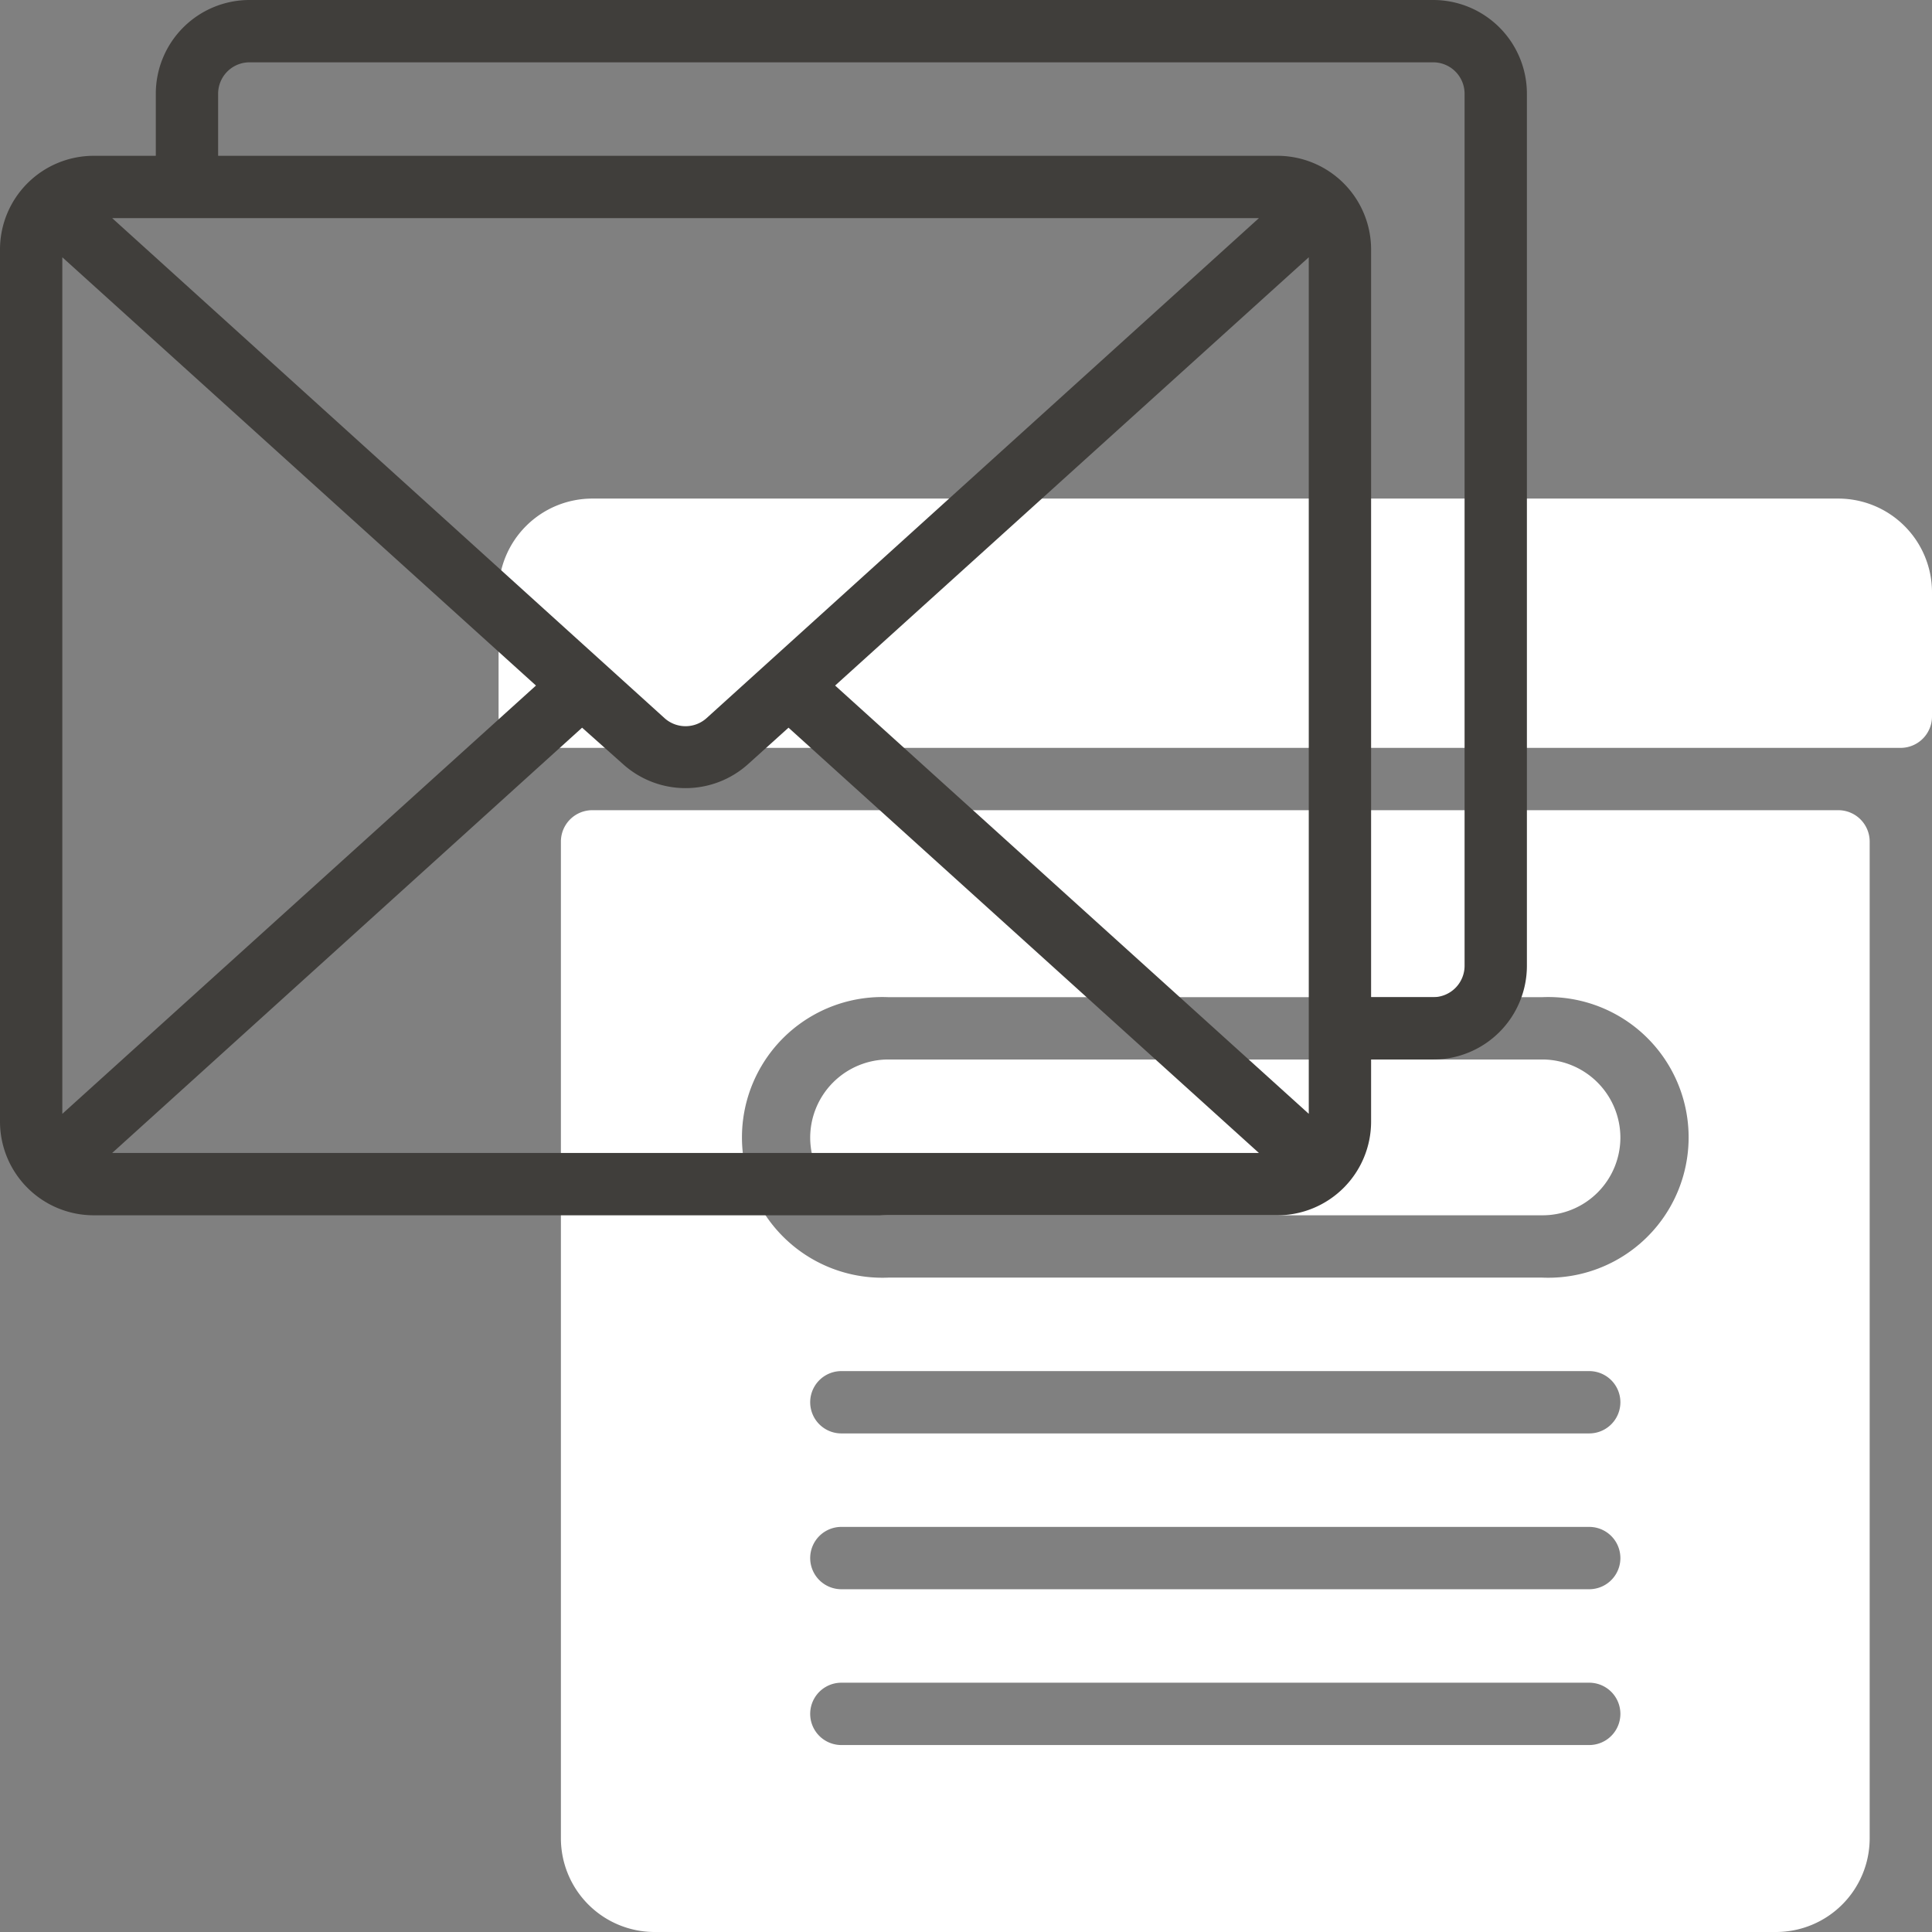 <?xml version="1.0" encoding="UTF-8"?> <svg xmlns="http://www.w3.org/2000/svg" id="Слой_1" data-name="Слой 1" viewBox="0 0 77.5 77.5"><rect x="0" y="0" width="77.5" height="77.5" fill="#808080" stroke="none"/> <defs> <style>.cls-1{fill:#fff;}.cls-2{fill:#403e3b;}.cls-3{fill:none;stroke:#fff;stroke-miterlimit:10;}</style> </defs> <title>Footer1920</title> <path class="cls-1" d="M73.75,20h-50A3.76,3.76,0,0,0,20,23.75v5A1.26,1.26,0,0,0,21.25,30h55a1.26,1.26,0,0,0,1.25-1.25v-5A3.76,3.76,0,0,0,73.75,20Z"></path> <path class="cls-1" d="M61.87,42.5H35.63a3.14,3.14,0,0,0-3.13,3.12,3.12,3.12,0,0,0,3.13,3.13H61.87A3.12,3.12,0,0,0,65,45.62a3.14,3.14,0,0,0-3.13-3.12Z"></path> <path class="cls-1" d="M73.75,32.5h-50a1.26,1.26,0,0,0-1.25,1.25v40a3.76,3.76,0,0,0,3.75,3.75h45A3.76,3.76,0,0,0,75,73.75v-40a1.26,1.26,0,0,0-1.25-1.25ZM63.75,70h-30a1.25,1.25,0,0,1,0-2.5h30a1.25,1.25,0,0,1,0,2.5Zm0-6.25h-30a1.25,1.25,0,0,1,0-2.5h30a1.25,1.25,0,0,1,0,2.5Zm0-6.25h-30a1.25,1.25,0,0,1,0-2.5h30a1.25,1.25,0,0,1,0,2.5Zm-1.88-6.25H35.63a5.63,5.63,0,1,1,0-11.25H61.87a5.63,5.63,0,1,1,0,11.25Z"></path> <path class="cls-2" d="M57.5,0H10A3.76,3.76,0,0,0,6.25,3.75v2.5H3.75A3.76,3.76,0,0,0,0,10V45a3.76,3.76,0,0,0,3.75,3.75h47.5A3.76,3.76,0,0,0,55,45V42.5h2.5a3.76,3.76,0,0,0,3.75-3.75v-35A3.76,3.76,0,0,0,57.5,0Zm-7,8.75L28.34,28.81a1.26,1.26,0,0,1-1.68,0L4.5,8.75ZM2.5,44.68V10.32l19,17.18Zm2,1.57L23.35,29.19,25,30.66a3.75,3.75,0,0,0,5,0l1.63-1.47L50.5,46.25Zm48-1.57-19-17.18,19-17.18Zm6.25-5.93A1.26,1.26,0,0,1,57.5,40H55V10a3.76,3.76,0,0,0-3.75-3.75H8.75V3.75A1.26,1.26,0,0,1,10,2.5H57.5a1.26,1.26,0,0,1,1.25,1.25Z"></path> <rect class="cls-3" x="-1063.25" y="-84.25" width="1920" height="252"></rect> </svg> 